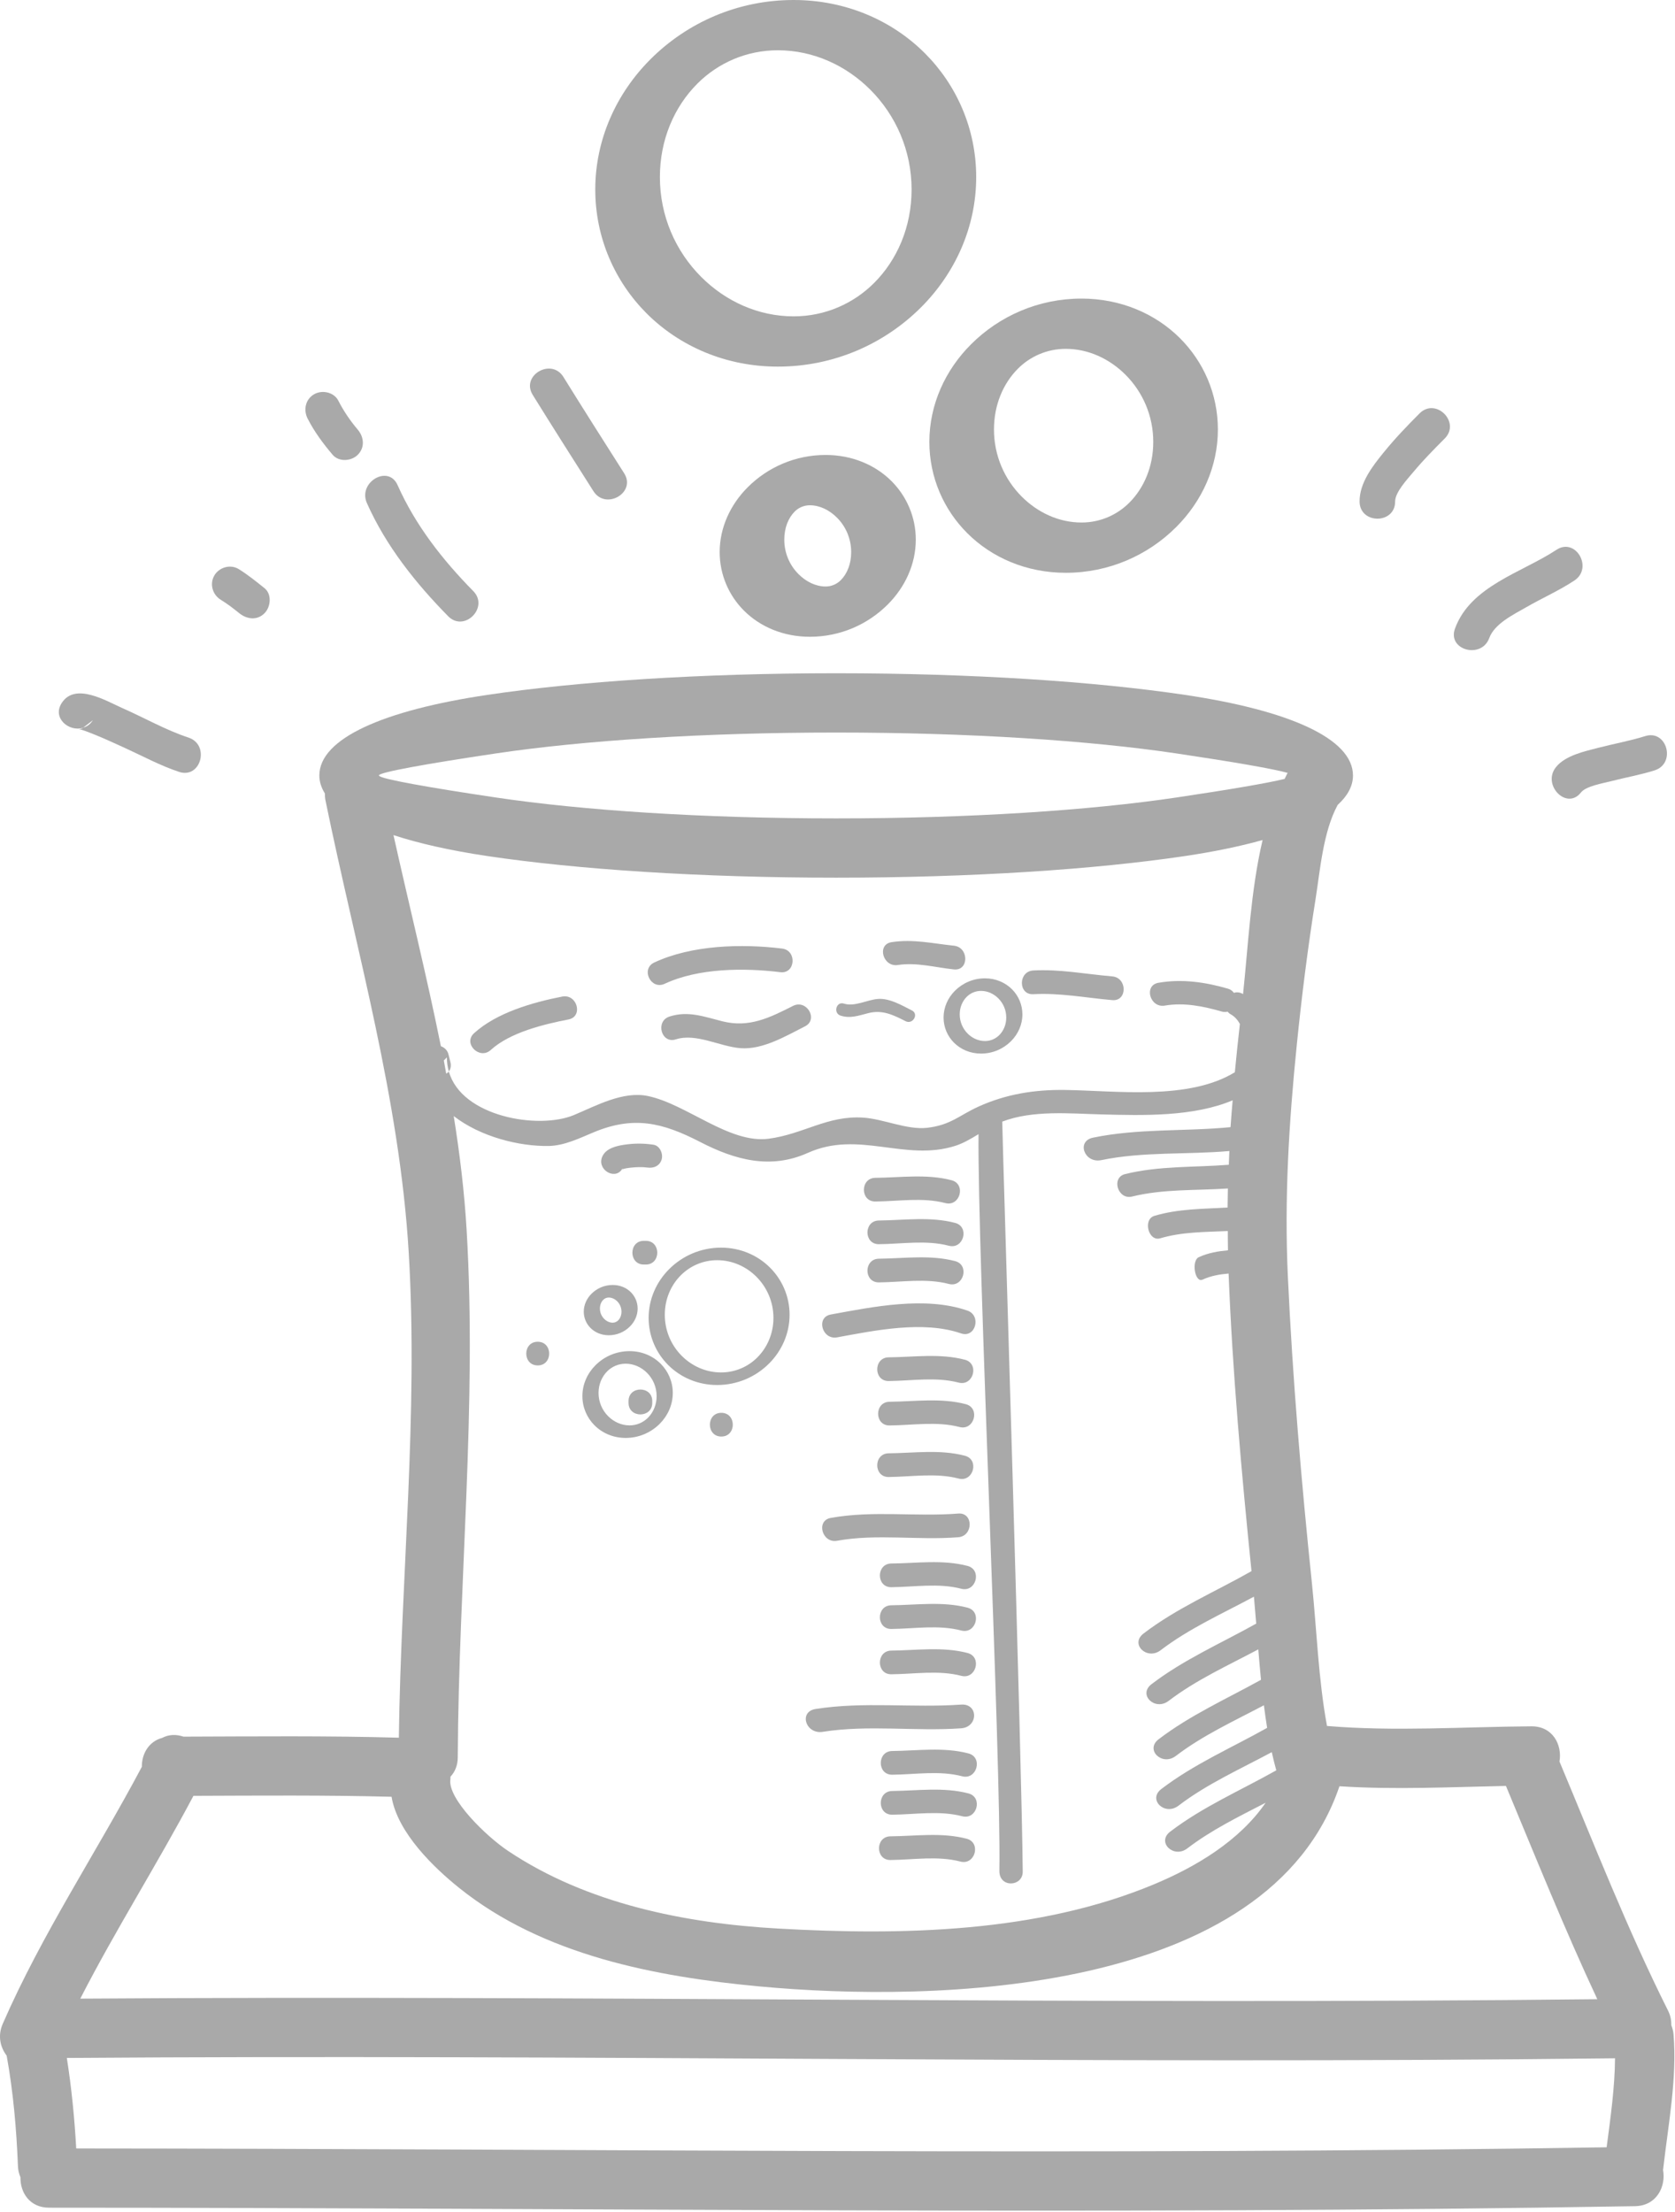 <?xml version="1.0" encoding="UTF-8"?> <svg xmlns="http://www.w3.org/2000/svg" width="855" height="1129" viewBox="0 0 855 1129" fill="none"> <path fill-rule="evenodd" clip-rule="evenodd" d="M848.959 1107.08C851.49 1084.59 856.122 1060.95 854.25 1038.28C854.109 1036.55 853.662 1035.02 853.101 1033.6C853.172 1031.21 852.721 1028.7 851.428 1026.12C830.658 984.635 813.932 941.746 796.033 899.036C797.488 890.624 792.712 880.984 781.676 881.063C746.839 881.307 712.126 883.788 677.366 880.881C672.934 857.027 672.114 831.573 669.665 808.031C664.243 755.957 659.808 703.718 657.383 651.423C655.54 611.711 657.93 572.9 661.93 533.391C664.446 508.523 667.564 483.697 671.502 459.009C673.898 443.973 675.347 424.625 682.812 410.803C687.864 406.197 690.624 401.186 690.624 395.787C690.624 376.875 657.847 362.538 604.853 354.649C559.11 347.834 496.152 343.613 426.814 343.613C357.485 343.613 294.522 347.834 248.781 354.649C195.784 362.538 163.008 376.875 163.008 395.787C163.008 398.988 164.022 402.036 165.835 404.963C165.817 406.136 165.906 407.349 166.167 408.628C181.882 485.417 204.022 561.044 208.657 639.655C213.51 721.975 204.675 804.527 203.596 886.876C166.958 885.824 130.287 886.227 93.634 886.33C90.052 885.096 86.172 885.154 82.807 886.959C75.809 888.831 72.326 895.271 72.409 901.71C49.09 945.664 21.322 987.187 1.392 1032.92C-1.268 1039.04 0.149 1044.85 3.403 1049.14C6.774 1067.75 8.419 1086.68 9.16 1105.57C9.245 1107.7 9.733 1109.55 10.441 1111.21C10.265 1118.91 15.109 1126.74 25.037 1126.74C294.81 1126.76 564.859 1130.59 834.59 1125.97C845.718 1125.78 850.473 1115.84 848.889 1107.41C848.904 1107.29 848.944 1107.19 848.959 1107.08ZM229.927 906.792C232.161 904.402 233.642 901.152 233.663 896.931C234.098 807.17 243.491 717.611 238.195 627.832C237.04 608.299 234.697 588.91 231.602 569.609C245.131 580.11 264.875 585.171 280.25 584.868C288.056 584.707 295.924 580.868 302.96 577.923C323.38 569.397 338.049 572.839 357.42 582.843C375.19 592.016 393.274 596.969 412.375 588.393C438.347 576.707 461.933 592.998 487.617 584.807C491.717 583.502 495.656 581.174 499.488 578.834C498.9 640.284 511.121 899.826 510.131 954.736C509.969 963.706 522.104 962.978 522.051 955.263C521.664 901.375 512.035 594.335 511.588 572.445C527.171 566.499 545.858 568.333 561.996 568.759C584.03 569.344 609.215 569.973 629.198 561.57C628.839 566.138 628.413 570.693 628.122 575.27C604.715 577.538 581.059 575.837 557.946 580.625C549.27 582.409 553.532 593.889 562.155 592.099C583.575 587.664 605.767 589.365 627.528 587.449C627.411 589.779 627.34 592.128 627.249 594.467C609.556 595.863 591.751 594.923 574.314 599.217C567.031 601.01 570.607 612.481 577.849 610.688C593.882 606.738 610.426 607.669 626.77 606.567C626.688 609.806 626.652 613.048 626.623 616.287C614.123 617.027 601.591 616.875 589.279 620.531C583.237 622.312 586.202 633.795 592.215 632.002C603.531 628.651 615.161 628.831 626.729 628.284C626.758 631.567 626.729 634.835 626.814 638.127C621.817 638.583 616.842 639.373 611.919 641.63C608.007 643.414 609.929 654.874 613.823 653.093C618.202 651.088 622.658 650.368 627.134 649.983C629.139 700.702 633.706 751.369 638.823 801.865C620.345 812.375 600.665 820.728 583.707 833.709C576.665 839.085 585.482 847.57 592.474 842.212C607.028 831.096 623.925 823.584 640.063 814.896C640.478 819.431 640.868 824.007 641.233 828.645C623.246 838.708 604.239 846.982 587.786 859.558C580.75 864.934 589.564 873.431 596.553 868.064C610.549 857.372 626.723 850.071 642.291 841.797C642.717 846.961 643.158 852.146 643.672 857.322C626.02 867.103 607.516 875.365 591.416 887.676C584.38 893.052 593.194 901.536 600.189 896.19C613.944 885.672 629.818 878.421 645.151 870.321C645.641 874.188 646.185 878.027 646.805 881.845C628.642 892.061 609.409 900.352 592.777 913.081C585.735 918.448 594.555 926.942 601.547 921.575C616.113 910.448 633.021 902.936 649.174 894.248C649.859 897.387 650.644 900.464 651.475 903.532C633.274 913.781 613.985 922.093 597.309 934.839C590.273 940.218 599.093 948.711 606.082 943.356C618.343 933.978 632.283 927.174 646.026 920.076C632.645 939.568 610.361 952.823 589.006 961.723C529.707 986.458 460.328 987.857 397.206 984.283C349.617 981.617 299.585 971.554 259.397 944.691C248.052 937.108 228.581 918.083 229.88 908.282C229.951 907.756 229.906 907.3 229.927 906.792ZM253.149 384.528C297.417 377.939 358.802 373.868 426.814 373.868C494.83 373.868 556.221 377.939 600.483 384.528C629.78 388.892 650.012 392.407 657.26 394.462C656.692 395.423 656.278 396.528 655.746 397.53C647.337 399.614 627.796 402.956 600.483 407.026C556.215 413.618 494.83 417.689 426.814 417.689C358.802 417.689 297.417 413.618 253.155 407.026C217.513 401.712 195.182 397.66 193.556 395.99C193.494 395.899 193.445 395.787 193.386 395.696C194.132 394.077 216.76 389.956 253.149 384.528ZM200.848 426.215C213.959 430.518 230.08 434.124 248.781 436.908C294.522 443.72 357.485 447.944 426.814 447.944C496.152 447.944 559.11 443.72 604.853 436.908C619.784 434.689 633.042 431.935 644.484 428.725C638.403 454.557 637.098 483.271 634.508 507.389C634.435 507.339 634.388 507.269 634.312 507.228C632.716 506.346 631.178 506.296 629.818 506.701C629.124 505.79 628.213 505 626.82 504.594C615.216 501.232 603.349 499.512 591.351 501.579C583.675 502.884 586.94 514.537 594.567 513.232C604.315 511.551 614.232 513.546 623.61 516.259C624.724 516.583 625.706 516.524 626.608 516.321C627.046 516.806 627.519 517.291 628.207 517.676C630.311 518.831 631.781 520.603 632.901 522.587C631.984 530.808 631.082 539.031 630.323 547.243C606.72 561.691 569.896 556.659 543.58 556.286C527.977 556.072 513.516 558.402 499.327 564.842C489.631 569.256 485.257 574.238 473.207 575.605C462.985 576.757 450.947 571.067 440.59 570.4C422.35 569.224 410.232 578.806 392.369 581.174C372.336 583.817 350.575 563.564 330.784 559.393C317.961 556.701 304.256 564.383 292.952 569.092C274.883 576.645 235.561 569.965 229.122 546.878C228.784 547.363 228.231 547.616 227.77 547.972C227.347 545.735 226.991 543.475 226.55 541.229C227.07 540.712 227.594 540.186 228.114 539.669C228.064 542.252 228.49 544.61 229.122 546.878C229.998 545.623 230.392 544.004 229.915 542.088C229.583 540.733 229.245 539.395 228.91 538.058C228.422 536.115 226.888 534.596 225.045 533.95C217.777 497.882 208.836 462.048 200.848 426.215ZM199.87 917.02C202.932 935.456 221.695 953.358 234.312 963.483C277.211 997.94 334.563 1008.88 387.913 1013.84C476.872 1022.1 647.461 1018.51 683.72 911.653C712.038 913.496 740.338 912.059 768.706 911.491C783.933 947.994 798.608 984.545 815.343 1020.34C557.253 1023.22 299.089 1018.27 40.978 1020.05C58.998 984.9 80.238 951.474 98.74 916.543C132.451 916.423 166.173 916.138 199.87 917.02ZM38.904 1096.52C38.048 1081.07 36.523 1065.62 34.113 1050.32C297.528 1048.37 561 1053.63 824.386 1050.49C824.274 1065.59 822.07 1080.92 820.101 1095.92C559.809 1100.11 299.236 1096.66 38.904 1096.52Z" fill="#A9A9A9"></path> <path fill-rule="evenodd" clip-rule="evenodd" d="M760.195 325.629C762.875 318.258 772.827 313.52 779.116 309.885C787.216 305.218 795.837 301.441 803.643 296.277C813.365 289.858 804.286 274.143 794.496 280.603C776.847 292.268 750.631 299.022 742.699 320.809C738.684 331.816 756.218 336.533 760.195 325.629Z" fill="#A9A9A9"></path> <path fill-rule="evenodd" clip-rule="evenodd" d="M806.988 404.466C809.566 401.186 818.171 399.787 822.768 398.603C830.007 396.739 837.425 395.443 844.558 393.186C855.685 389.683 850.93 372.166 839.744 375.698C831.973 378.138 823.882 379.578 815.999 381.612C808.963 383.434 798.903 385.562 794.159 391.625C787.05 400.728 799.787 413.668 806.988 404.466Z" fill="#A9A9A9"></path> <path fill-rule="evenodd" clip-rule="evenodd" d="M712.142 255.947C712.127 251.168 718.405 244.555 721.588 240.729C726.54 234.795 731.992 229.278 737.45 223.8C745.726 215.526 732.909 202.697 724.621 210.98C718.243 217.36 711.995 223.879 706.305 230.897C700.597 237.925 693.967 246.41 693.996 255.947C694.043 267.641 712.186 267.641 712.142 255.947Z" fill="#A9A9A9"></path> <path fill-rule="evenodd" clip-rule="evenodd" d="M302.923 250.692C309.186 260.523 324.892 251.441 318.594 241.54C308.198 225.196 297.806 208.854 287.599 192.401C281.453 182.476 265.75 191.59 271.931 201.554C282.141 218.006 292.53 234.351 302.923 250.692Z" fill="#A9A9A9"></path> <path fill-rule="evenodd" clip-rule="evenodd" d="M228.759 314.502C236.977 322.867 249.794 310.026 241.582 301.682C225.955 285.808 212.018 268.047 202.945 247.583C198.211 236.902 182.584 246.146 187.274 256.738C196.926 278.508 212.15 297.635 228.759 314.502Z" fill="#A9A9A9"></path> <path fill-rule="evenodd" clip-rule="evenodd" d="M42.4 371.438C44.066 370.162 45.727 368.887 47.39 367.591C47.334 367.691 47.281 367.773 47.225 367.852C45.929 369.827 44.207 370.859 42.4 371.438C42.258 371.549 42.111 371.658 41.971 371.773C39.843 372.552 39.072 371.658 41.956 372.552C44.001 373.189 45.991 374.009 47.989 374.8C53.294 376.916 58.482 379.344 63.684 381.704C72.795 385.866 81.88 390.788 91.405 393.945C102.55 397.631 107.282 380.105 96.231 376.449C84.642 372.622 73.627 366.315 62.467 361.392C54.203 357.756 38.484 348.149 31.56 358.7C26.425 366.506 35.328 373.695 42.4 371.438Z" fill="#A9A9A9"></path> <path fill-rule="evenodd" clip-rule="evenodd" d="M169.798 232.112C173.005 235.889 179.341 235.404 182.627 232.112C186.339 228.417 185.822 223.051 182.627 219.295C178.795 214.768 175.473 209.919 172.705 204.502C170.462 200.106 164.373 198.851 160.302 201.24C155.852 203.832 154.794 209.261 157.04 213.655C160.464 220.359 164.934 226.392 169.798 232.112Z" fill="#A9A9A9"></path> <path fill-rule="evenodd" clip-rule="evenodd" d="M112.677 306.1C116.224 308.274 119.034 310.482 122.178 312.995C126.037 316.084 131.222 316.78 135.007 312.995C138.211 309.803 138.875 303.272 135.007 300.174C130.74 296.762 126.481 293.3 121.829 290.434C117.611 287.842 111.877 289.503 109.417 293.694C106.878 298.029 108.474 303.516 112.677 306.1Z" fill="#A9A9A9"></path> <path fill-rule="evenodd" clip-rule="evenodd" d="M446.82 613.218C458.555 613.118 471.005 611.003 482.503 614.009C490.056 616.014 493.257 604.34 485.718 602.356C473.036 599.035 459.734 601.01 446.82 601.131C439.028 601.21 439.019 613.301 446.82 613.218Z" fill="#A9A9A9"></path> <path fill-rule="evenodd" clip-rule="evenodd" d="M427.266 682.557C446.799 678.983 471.246 673.881 490.576 680.532C497.968 683.083 501.115 671.4 493.785 668.879C472.31 661.466 445.791 666.915 424.053 670.895C416.385 672.3 419.642 683.944 427.266 682.557Z" fill="#A9A9A9"></path> <path fill-rule="evenodd" clip-rule="evenodd" d="M427.263 786.362C447.672 782.688 468.569 786.221 489.157 784.56C496.872 783.952 496.93 771.843 489.157 772.472C467.431 774.203 445.626 770.799 424.051 774.708C416.38 776.095 419.639 787.749 427.263 786.362Z" fill="#A9A9A9"></path> <path fill-rule="evenodd" clip-rule="evenodd" d="M250.531 535.863C260.371 526.91 277.438 522.79 290.191 520.301C297.847 518.79 294.596 507.137 286.981 508.624C272.022 511.539 253.491 516.827 241.979 527.325C236.203 532.58 244.785 541.106 250.531 535.863Z" fill="#A9A9A9"></path> <path fill-rule="evenodd" clip-rule="evenodd" d="M339.29 502.093C356.519 494.043 379.766 493.902 398.318 496.18C406.062 497.123 406.923 485.053 399.208 484.121C378.582 481.582 353.071 482.299 333.976 491.23C326.907 494.531 332.218 505.406 339.29 502.093Z" fill="#A9A9A9"></path> <path fill-rule="evenodd" clip-rule="evenodd" d="M458.304 492.515C467.888 491.037 477.437 493.773 486.933 494.763C494.69 495.562 494.619 483.453 486.933 482.663C476.065 481.528 466.066 479.16 455.089 480.862C447.409 482.055 450.68 493.711 458.304 492.515Z" fill="#A9A9A9"></path> <path fill-rule="evenodd" clip-rule="evenodd" d="M527.451 507.41C541.003 506.652 554.312 509.262 567.769 510.437C575.54 511.096 575.476 498.996 567.769 498.328C554.312 497.173 541.003 494.56 527.451 495.301C519.701 495.724 519.654 507.836 527.451 507.41Z" fill="#A9A9A9"></path> <path fill-rule="evenodd" clip-rule="evenodd" d="M317.533 596.733C317.521 596.695 317.666 596.633 317.093 597.01C317.436 596.745 317.739 596.463 317.998 596.128C317.871 596.39 317.674 596.513 317.533 596.733C317.543 596.765 317.612 596.795 318.201 596.613C319.397 596.26 320.652 596.078 321.892 595.946C324.59 595.652 327.791 595.511 330.321 595.875C333.578 596.371 336.808 595.114 337.76 591.651C338.548 588.777 336.802 584.694 333.537 584.23C328.464 583.469 323.467 583.49 318.389 584.28C314.477 584.889 309.48 586.102 307.561 590.023C304.269 596.733 313.757 602.559 317.533 596.733Z" fill="#A9A9A9"></path> <path fill-rule="evenodd" clip-rule="evenodd" d="M332.938 716.021C332.938 715.697 332.938 715.365 332.938 715.03C332.938 707.224 320.844 707.224 320.844 715.03C320.844 715.365 320.844 715.697 320.844 716.021C320.844 723.83 332.938 723.83 332.938 716.021Z" fill="#A9A9A9"></path> <path fill-rule="evenodd" clip-rule="evenodd" d="M368.208 721.064C360.405 721.064 360.405 733.173 368.208 733.173C376.005 733.173 376.005 721.064 368.208 721.064Z" fill="#A9A9A9"></path> <path fill-rule="evenodd" clip-rule="evenodd" d="M274.481 696.873C282.276 696.873 282.276 684.796 274.481 684.796C266.678 684.796 266.678 696.873 274.481 696.873Z" fill="#A9A9A9"></path> <path fill-rule="evenodd" clip-rule="evenodd" d="M329.651 633.286C329.322 633.286 328.987 633.286 328.649 633.286C320.851 633.286 320.851 645.386 328.649 645.386C328.987 645.386 329.322 645.386 329.651 645.386C337.451 645.386 337.451 633.286 329.651 633.286Z" fill="#A9A9A9"></path> <path fill-rule="evenodd" clip-rule="evenodd" d="M368.771 521.253C359.468 518.913 351.263 515.754 341.761 518.81C334.366 521.179 337.523 532.865 344.97 530.464C355.363 527.125 367.413 534.17 378.064 534.961C389.4 535.813 401.253 528.692 410.917 523.813C417.888 520.301 411.757 509.87 404.818 513.373C392.847 519.419 382.425 524.665 368.771 521.253Z" fill="#A9A9A9"></path> <path fill-rule="evenodd" clip-rule="evenodd" d="M397.05 187.115C425.603 187.115 451.452 175.532 470.159 156.84C487.546 139.455 498.297 115.925 498.297 90.379C498.297 65.702 488.278 43.345 472.084 27.157C455.302 10.389 431.654 0 405.106 0C376.556 0 350.707 11.562 332 30.275C314.615 47.66 303.855 71.19 303.855 96.736C303.855 121.392 313.881 143.749 330.078 159.961C346.854 176.728 370.507 187.115 397.05 187.115ZM355.991 42.669C366.501 32.147 381.026 25.658 397.05 25.658C415.093 25.658 431.804 33.343 444.248 45.784C457.265 58.807 465.318 76.821 465.318 96.736C465.318 115.772 457.994 132.61 446.167 144.437C435.657 154.947 421.138 161.457 405.106 161.457C387.066 161.457 370.355 153.774 357.917 141.318C344.894 128.307 336.84 110.294 336.84 90.379C336.84 71.342 344.156 54.493 355.991 42.669Z" fill="#A9A9A9"></path> <path fill-rule="evenodd" clip-rule="evenodd" d="M474.391 225.531C474.391 243.694 481.777 260.15 493.703 272.077C506.209 284.603 523.969 292.339 544.002 292.339C566.039 292.339 585.989 283.407 600.429 268.958C613.546 255.847 621.667 238.219 621.667 219.191C621.667 201.028 614.281 184.575 602.357 172.646C589.843 160.131 572.085 152.387 552.055 152.387C530.012 152.387 510.062 161.327 495.628 175.764C482.505 188.866 474.391 206.506 474.391 225.531ZM519.614 188.149C525.856 181.901 534.482 178.042 544.002 178.042C555.529 178.042 566.342 183.097 574.518 191.267C583.262 200.026 588.679 212.135 588.679 225.531C588.679 238.066 584 249.011 576.438 256.576C570.195 262.822 561.575 266.68 552.055 266.68C540.528 266.68 529.71 261.628 521.539 253.455C512.789 244.696 507.373 232.579 507.373 219.191C507.373 206.656 512.055 195.711 519.614 188.149Z" fill="#A9A9A9"></path> <path fill-rule="evenodd" clip-rule="evenodd" d="M381.68 248.668C372.831 257.517 367.355 269.253 367.355 281.779C367.355 293.42 372.099 303.992 379.758 311.648C387.999 319.89 399.856 324.992 413.384 324.992C428.911 324.992 442.971 318.693 453.135 308.53C461.99 299.681 467.463 287.942 467.463 275.419C467.463 263.774 462.719 253.214 455.066 245.549C446.819 237.308 434.957 232.203 421.44 232.203C405.907 232.203 391.847 238.502 381.68 248.668ZM434.48 281.779C434.48 287.801 432.441 292.845 429.143 296.136C427.168 298.108 424.441 299.334 421.44 299.334C416.42 299.334 411.5 296.915 407.597 293.018C403.112 288.533 400.338 282.314 400.338 275.419C400.338 269.403 402.383 264.35 405.669 261.062C407.647 259.087 410.377 257.873 413.384 257.873C418.395 257.873 423.321 260.28 427.224 264.18C431.706 268.665 434.48 274.893 434.48 281.779Z" fill="#A9A9A9"></path> <path fill-rule="evenodd" clip-rule="evenodd" d="M487.536 624.134C474.86 620.802 461.561 622.78 448.635 622.909C440.843 622.979 440.838 635.071 448.635 635C460.37 634.888 472.82 632.772 484.321 635.788C491.871 637.775 495.069 626.109 487.536 624.134Z" fill="#A9A9A9"></path> <path fill-rule="evenodd" clip-rule="evenodd" d="M448.635 642.41C440.843 642.483 440.838 654.571 448.635 654.501C460.37 654.377 472.82 652.273 484.321 655.291C491.871 657.275 495.069 645.61 487.536 643.635C474.86 640.305 461.561 642.28 448.635 642.41Z" fill="#A9A9A9"></path> <path fill-rule="evenodd" clip-rule="evenodd" d="M492.517 693.969C479.841 690.636 466.542 692.623 453.627 692.744C445.83 692.823 445.824 704.923 453.627 704.844C465.36 704.732 477.81 702.617 489.308 705.635C496.861 707.619 500.062 695.953 492.517 693.969Z" fill="#A9A9A9"></path> <path fill-rule="evenodd" clip-rule="evenodd" d="M454.078 715.424C446.284 715.506 446.278 727.595 454.078 727.513C465.814 727.413 478.264 725.297 489.761 728.304C497.315 730.287 500.516 718.634 492.971 716.65C480.295 713.32 466.996 715.304 454.078 715.424Z" fill="#A9A9A9"></path> <path fill-rule="evenodd" clip-rule="evenodd" d="M453.627 753.828C465.36 753.708 477.81 751.601 489.308 754.61C496.861 756.603 500.062 744.941 492.517 742.966C479.841 739.633 466.542 741.608 453.627 741.728C445.83 741.81 445.824 753.899 453.627 753.828Z" fill="#A9A9A9"></path> <path fill-rule="evenodd" clip-rule="evenodd" d="M493.884 799.202C481.199 795.869 467.908 797.856 454.982 797.965C447.191 798.047 447.185 810.147 454.982 810.065C466.718 809.953 479.168 807.837 490.669 810.855C498.219 812.839 501.417 801.186 493.884 799.202Z" fill="#A9A9A9"></path> <path fill-rule="evenodd" clip-rule="evenodd" d="M490.669 832.17C498.219 834.154 501.417 822.491 493.884 820.516C481.199 817.183 467.908 819.158 454.982 819.291C447.191 819.361 447.185 831.461 454.982 831.379C466.718 831.259 479.168 829.151 490.669 832.17Z" fill="#A9A9A9"></path> <path fill-rule="evenodd" clip-rule="evenodd" d="M454.982 854.506C466.718 854.404 479.168 852.287 490.669 855.294C498.219 857.281 501.417 845.625 493.884 843.641C481.199 840.311 467.908 842.295 454.982 842.418C447.191 842.497 447.185 854.586 454.982 854.506Z" fill="#A9A9A9"></path> <path fill-rule="evenodd" clip-rule="evenodd" d="M494.34 894.895C481.652 891.565 468.359 893.54 455.439 893.669C447.642 893.743 447.639 905.84 455.439 905.769C467.175 905.649 479.624 903.533 491.125 906.56C498.675 908.544 501.873 896.87 494.34 894.895Z" fill="#A9A9A9"></path> <path fill-rule="evenodd" clip-rule="evenodd" d="M494.34 915.309C481.652 911.977 468.359 913.952 455.439 914.072C447.642 914.154 447.639 926.243 455.439 926.172C467.175 926.052 479.624 923.944 491.125 926.954C498.675 928.947 501.873 917.284 494.34 915.309Z" fill="#A9A9A9"></path> <path fill-rule="evenodd" clip-rule="evenodd" d="M493.428 938.434C480.752 935.104 467.453 937.088 454.533 937.208C446.735 937.29 446.732 949.382 454.533 949.3C466.262 949.176 478.712 947.072 490.219 950.087C497.763 952.074 500.967 940.418 493.428 938.434Z" fill="#A9A9A9"></path> <path fill-rule="evenodd" clip-rule="evenodd" d="M419.97 883.88C443.268 880.194 467.124 883.727 490.598 882.078C499.406 881.461 499.48 869.349 490.598 869.978C465.816 871.729 440.925 868.326 416.311 872.226C407.555 873.602 411.276 885.267 419.97 883.88Z" fill="#A9A9A9"></path> <path fill-rule="evenodd" clip-rule="evenodd" d="M319.345 733.881C326.137 733.881 332.3 731.13 336.744 726.675C340.87 722.551 343.421 716.985 343.421 710.927C343.421 705.108 341.053 699.832 337.229 696.003C333.261 692.035 327.65 689.584 321.364 689.584C314.566 689.584 308.408 692.329 303.953 696.785C299.832 700.905 297.281 706.484 297.281 712.529C297.281 718.351 299.65 723.624 303.477 727.454C307.441 731.421 313.055 733.881 319.345 733.881ZM309.951 699.882C312.359 697.481 315.683 695.994 319.345 695.994C323.509 695.994 327.389 697.775 330.269 700.661C333.296 703.688 335.174 707.891 335.174 712.529C335.174 716.944 333.479 720.841 330.745 723.586C328.344 725.984 325.023 727.474 321.364 727.474C317.193 727.474 313.32 725.682 310.433 722.795C307.4 719.768 305.528 715.577 305.528 710.927C305.528 706.513 307.218 702.616 309.951 699.882Z" fill="#A9A9A9"></path> <path fill-rule="evenodd" clip-rule="evenodd" d="M341.06 696.662C347.367 702.969 356.199 706.869 366.06 706.869C376.42 706.869 385.801 702.678 392.59 695.883C399.039 689.423 403.039 680.623 403.039 671.024C403.039 661.64 399.227 653.134 393.064 646.968C386.762 640.661 377.928 636.761 368.076 636.761C357.707 636.761 348.331 640.952 341.548 647.747C335.088 654.207 331.094 663.007 331.094 672.605C331.094 682.002 334.912 690.516 341.06 696.662ZM347.541 650.845C352.281 646.107 358.829 643.171 366.06 643.171C373.792 643.171 380.89 646.401 386.11 651.615C391.471 656.99 394.798 664.414 394.798 672.605C394.798 680.594 391.656 687.712 386.586 692.794C381.851 697.532 375.3 700.459 368.076 700.459C360.346 700.459 353.245 697.229 348.023 692.015C342.656 686.637 339.341 679.227 339.341 671.024C339.341 663.036 342.474 655.909 347.541 650.845Z" fill="#A9A9A9"></path> <path fill-rule="evenodd" clip-rule="evenodd" d="M310.728 681.476C314.954 681.476 318.787 679.765 321.556 676.991C323.983 674.569 325.485 671.318 325.485 667.844C325.485 664.597 324.154 661.649 322.017 659.512C319.739 657.214 316.465 655.817 312.741 655.817C308.515 655.817 304.682 657.528 301.92 660.303C299.489 662.722 297.984 665.972 297.984 669.437C297.984 672.697 299.307 675.642 301.447 677.778C303.73 680.056 307.007 681.476 310.728 681.476ZM307.939 663.38C308.656 662.66 309.641 662.228 310.728 662.228C312.318 662.228 313.861 662.974 315.06 664.162C316.403 665.508 317.232 667.38 317.232 669.437C317.232 671.277 316.58 672.858 315.528 673.911C314.813 674.619 313.826 675.065 312.741 675.065C311.148 675.065 309.605 674.316 308.409 673.12C307.063 671.785 306.228 669.91 306.228 667.844C306.228 666.001 306.875 664.432 307.939 663.38Z" fill="#A9A9A9"></path> <path fill-rule="evenodd" clip-rule="evenodd" d="M481.641 519.316C481.641 524.339 483.675 528.865 486.966 532.165C490.405 535.598 495.275 537.723 500.756 537.723C506.737 537.723 512.16 535.304 516.08 531.386C519.666 527.792 521.885 522.963 521.885 517.726C521.885 512.715 519.848 508.171 516.557 504.879C513.121 501.446 508.251 499.31 502.767 499.31C496.789 499.31 491.366 501.74 487.442 505.658C483.86 509.252 481.641 514.081 481.641 519.316ZM493.447 508.756C495.316 506.892 497.902 505.729 500.756 505.729C504.11 505.729 507.249 507.186 509.597 509.535C512.092 512.036 513.641 515.501 513.641 519.316C513.641 522.922 512.275 526.081 510.082 528.289C508.21 530.161 505.623 531.316 502.767 531.316C499.416 531.316 496.283 529.858 493.929 527.51C491.434 525.009 489.885 521.543 489.885 517.726C489.885 514.131 491.248 510.954 493.447 508.756Z" fill="#A9A9A9"></path> <path fill-rule="evenodd" clip-rule="evenodd" d="M429.073 518.346C434.075 519.956 438.398 518.284 443.295 517.059C450.489 515.248 455.971 518.011 462.278 521.2C465.934 523.043 469.158 517.555 465.493 515.712C460.4 513.141 454.157 509.394 448.191 509.829C442.58 510.255 436.235 513.961 430.763 512.209C426.845 510.942 425.175 517.088 429.073 518.346Z" fill="#A9A9A9"></path> </svg> 